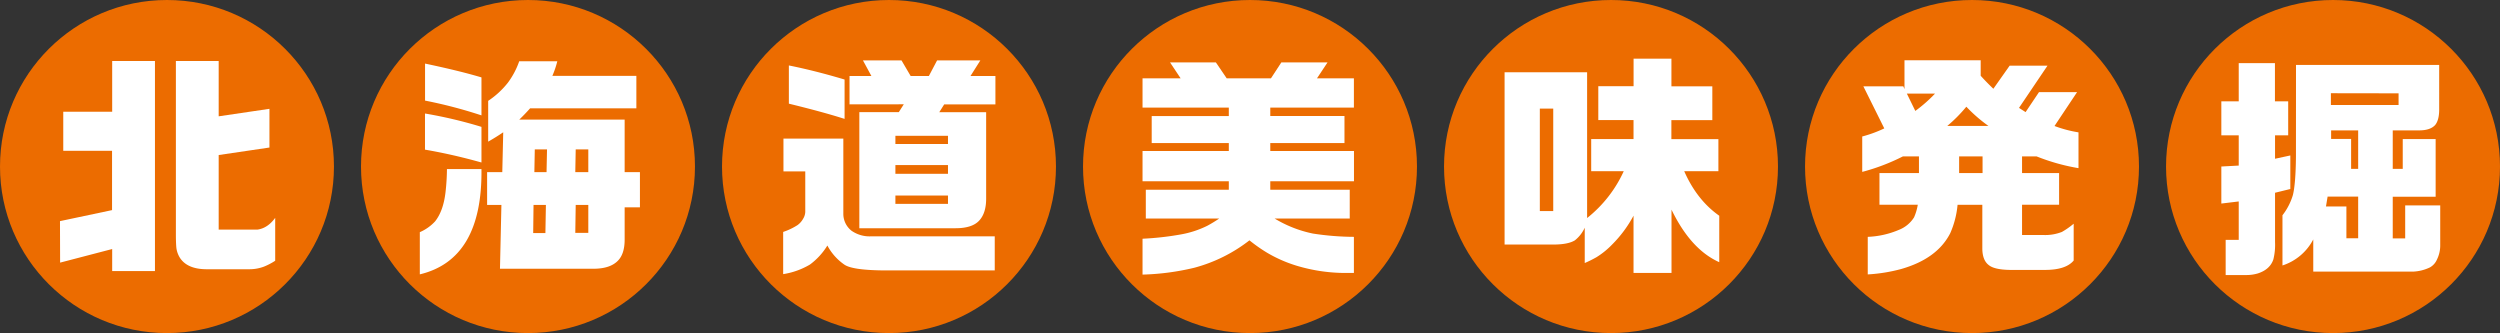 <svg id="レイヤー_1" data-name="レイヤー 1" xmlns="http://www.w3.org/2000/svg" viewBox="0 0 960.3 127.94"><rect x="0" y="0" width="960.3" height="127.94" fill="#333333" stroke="none"/><defs><style>.cls-1{fill:#ec6c00;}.cls-2{fill:#fff;}</style></defs><ellipse class="cls-1" cx="64.14" cy="63.97" rx="64.14" ry="63.97"/><path class="cls-2" d="M33.1,96.62l20-4.23V69.6H34.36v-15H53.15V35.11H69.58v80.7H53.15v-8.47l-20,5.22ZM77.62,35.11H94.06V56.36l19.5-2.88V68.35l-19.5,2.88V99.87H109c2.59-.37,4.84-1.87,6.77-4.51v16.48a24.84,24.84,0,0,1-4.33,2.26,15.81,15.81,0,0,1-5.78,1H89.18q-7-.09-9.84-4.14a9.32,9.32,0,0,1-1.54-4.14c-.12-1.27-.18-3-.18-5.15Z" transform="translate(-10.06 -11.68)"/><ellipse class="cls-1" cx="202.81" cy="63.97" rx="64.14" ry="63.97"/><path class="cls-2" d="M171.32,117.07V100.86a17.26,17.26,0,0,0,5.87-4.15q3.17-4,4-11.17a83.39,83.39,0,0,0,.55-8.91H195Q195.43,111.29,171.32,117.07ZM195,41.41V56a179.88,179.88,0,0,0-21.67-5.68V36.1Q186.58,38.89,195,41.41Zm0,19V74.1Q184,71,173.31,69.16V55.28A173.64,173.64,0,0,1,195,60.41Zm2.17,30V77.8H203l.36-15.31c-1.75,1.19-3.67,2.4-5.78,3.6V50.42a32.66,32.66,0,0,0,7.59-7,30.73,30.73,0,0,0,4.33-8.2h14.63a35.76,35.76,0,0,1-1.89,5.59H254.5V53.3H213.68q-2.18,2.43-4.16,4.32H250V77.8h5.87V91.31H250v12.42c0,3.79-.93,6.55-2.8,8.3q-3,2.88-9.21,2.88H202.11l.55-24.5Zm17.7,10.8h4.69l.19-10.8H215Zm.45-23.41H220l.18-8.74h-4.7Zm15.72,0h5V69.06H231.2Zm0,23.33h5V90.41H231.2Z" transform="translate(-10.06 -11.68)"/><ellipse class="cls-1" cx="341.48" cy="63.97" rx="64.14" ry="63.97"/><path class="cls-2" d="M311,77.53V64.92h23V93.65a8.25,8.25,0,0,0,3.16,6.67,12.12,12.12,0,0,0,7.32,2.15h47.68v13.07H348.55q-11.1-.18-14.09-2.17a20.72,20.72,0,0,1-6.59-7.38,25.81,25.81,0,0,1-6.68,7.3,28.82,28.82,0,0,1-10.3,3.69V100.77a24.61,24.61,0,0,0,5.51-2.62,7.43,7.43,0,0,0,2.12-2.38,5.49,5.49,0,0,0,.86-2.66V77.53Zm23.48-35.31V57.35q-8.13-2.61-21.4-5.85V36.82Q323,38.8,334.46,42.22Zm1.9,9.55V40.87h8.4l-3.25-6h14.81l3.52,6h7l3.16-6h16.62l-3.79,6h9.57v10.9H372.75l-1.89,3h18V88q0,5.58-2.71,8.46t-9,2.89H340.15V54.74h15.17l1.9-3ZM354,67H374.2V63.84H354Zm0,11.44H374.2V75.09H354ZM354,90H374.2V86.8H354Z" transform="translate(-10.06 -11.68)"/><ellipse class="cls-1" cx="480.15" cy="63.97" rx="64.14" ry="63.97"/><path class="cls-2" d="M448.93,117.16V103.38a113.08,113.08,0,0,0,14.54-1.62,37.64,37.64,0,0,0,10.29-3.33,49.71,49.71,0,0,0,4.61-2.8H450.19V84.55h31.88V81.31H448.93V69.69h33.14V66.63H452.45V56.27h29.62V53H448.93V41.77h14.63l-4.07-6.13H477.1l4.16,6.13h17l4-6.13H520l-4.06,6.13h14.18V53H498v3.24H526.5V66.63H498v3.06h32.15V81.31H498v3.24h30.52V95.63H499.68a46.35,46.35,0,0,0,14.72,5.77,106.52,106.52,0,0,0,15.72,1.26v13.87h-2.8a65,65,0,0,1-19.51-2.88,52,52,0,0,1-11-4.87A59.92,59.92,0,0,1,490,104a59.38,59.38,0,0,1-21.23,10.54A95.5,95.5,0,0,1,448.93,117.16Z" transform="translate(-10.06 -11.68)"/><ellipse class="cls-1" cx="618.82" cy="63.97" rx="64.14" ry="63.97"/><path class="cls-2" d="M588,39.43h31.7v56a48.7,48.7,0,0,0,14.08-18H621.27V65.1h16.26V57.8H624v-13h13.55V34.21h14.54V44.83h15.71v13H652.07v7.3h18.06V77.44H657q4.88,11.09,13.46,17.11v17.84q-10.93-4.87-18.34-20.18v24.32H637.53v-22a46.86,46.86,0,0,1-8.22,11.08,31.2,31.2,0,0,1-6,4.86,46.11,46.11,0,0,1-4.52,2.25V99.14A13.05,13.05,0,0,1,615,104q-2.62,1.62-8.4,1.62H588Zm13.54,53.32h5.15V53.39h-5.15Z" transform="translate(-10.06 -11.68)"/><ellipse class="cls-1" cx="757.49" cy="63.97" rx="64.14" ry="63.97"/><path class="cls-2" d="M725.81,44.83h15.35l.45,1.08V34.84h29.27v5.94c1.62,1.8,3.25,3.45,4.87,5L782,36.91h14.54L785.6,53.12l2.53,1.62,5.14-7.66H807.9l-8.66,13a47.55,47.55,0,0,0,9.21,2.44V76.27a78,78,0,0,1-16.08-4.51h-5.6v6.4H801V90.32H786.77v11.62h8a17.57,17.57,0,0,0,7.31-1.17,30,30,0,0,0,4.52-3.16v14.15q-3,3.6-11,3.6H782.08q-6-.1-8.14-1.89-2.34-1.81-2.43-6.13v-17H762a34.69,34.69,0,0,1-2.8,10.89q-5,9.84-18.88,13.79a62.94,62.94,0,0,1-12.82,2.07V102.66a33.9,33.9,0,0,0,12-2.7,12,12,0,0,0,5.78-4.78,19.94,19.94,0,0,0,1.44-4.86H732V78.16h15.17v-6.4H741a78.87,78.87,0,0,1-15.62,5.95V64.11A48.22,48.22,0,0,0,733.85,61Zm27.54,2.8H742.52l3.25,6.66A55.51,55.51,0,0,0,753.35,47.63Zm4.7,12.42h15.81a57.18,57.18,0,0,1-8.49-7.38A56.11,56.11,0,0,1,758.05,60.05ZM771.6,78.16v-6.4h-9v6.4Z" transform="translate(-10.06 -11.68)"/><ellipse class="cls-1" cx="896.16" cy="63.97" rx="64.14" ry="63.97"/><path class="cls-2" d="M863.32,89.87V75.64l6.68-.36V63.66h-6.68V50.6H870V35.92h13.91V50.6H889V63.66h-5.05v9l5.87-1.27V84.28l-5.87,1.44v19a23,23,0,0,1-.64,6.57c-.84,2.58-2.82,4.39-5.95,5.41a15.25,15.25,0,0,1-4.25.63h-8.13V103.83H870V89.06ZM892,36.63h55V53.75c0,2.7-.52,4.68-1.54,5.94-1.26,1.39-3.31,2.07-6.14,2.07H929.16V76.54H933V65.1h12.64V87.25H929.16v16h4.78V90.59H947.4v15.22a12.25,12.25,0,0,1-1.27,5.59,6.3,6.3,0,0,1-2.7,3,16.58,16.58,0,0,1-6.6,1.62h-38.2V103.65a20.4,20.4,0,0,1-11.83,10V94.37a23.54,23.54,0,0,0,4-7.75q1.08-4.32,1.18-14.86ZM903.51,91h7.85V103.2h4.52v-16H904.14Zm1.89-43.51V52h26V47.53Zm.09,17.57h7.68V76.54h2.71V61.76H905.49Z" transform="translate(-10.06 -11.68)"/></svg>